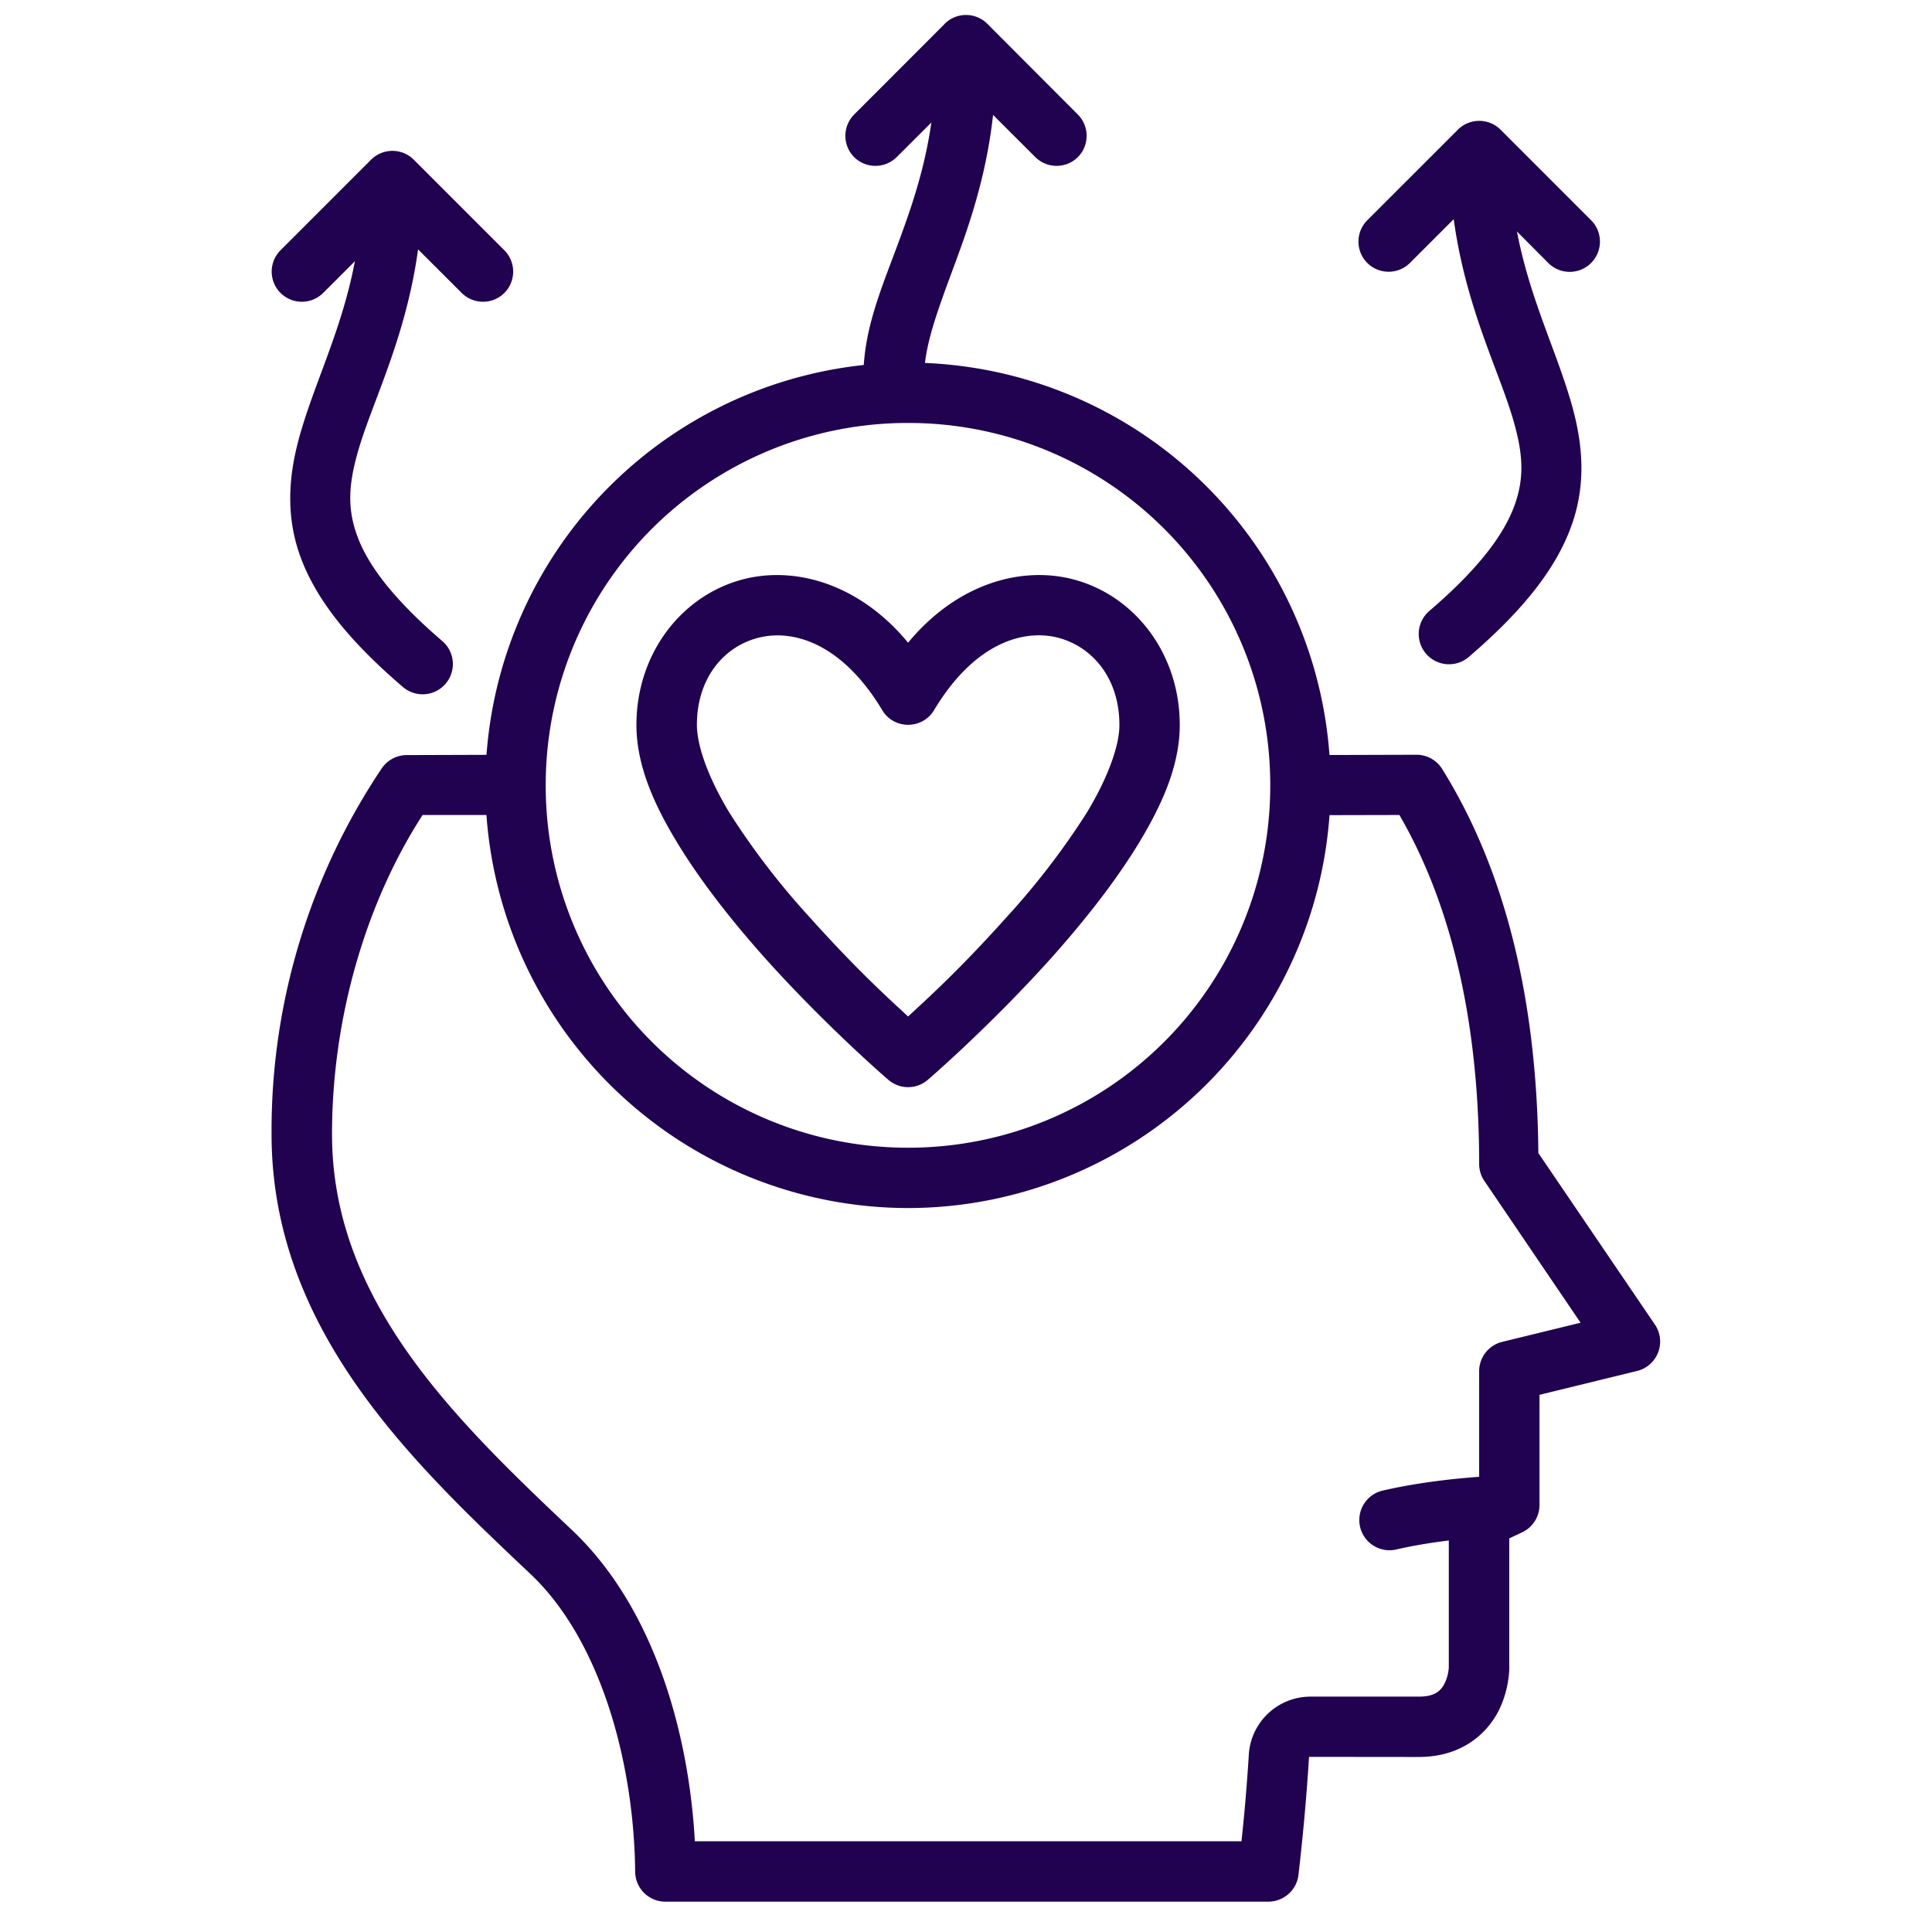 <?xml version="1.0"?>
<svg xmlns="http://www.w3.org/2000/svg" xmlns:xlink="http://www.w3.org/1999/xlink" version="1.1" width="512" height="512" x="0" y="0" viewBox="0 0 16.933 16.933" style="enable-background:new 0 0 512 512" xml:space="preserve" class=""><g><g stroke-linejoin="round"><path d="m4.498 6.615-.94.003a.265.265 0 0 0-.212.116A5.702 5.702 0 0 0 2.38 9.94c0 1.714 1.237 2.88 2.27 3.856.614.58.907 1.651.917 2.61.002.145.12.262.266.261h5.283c.134 0 .248-.1.264-.232.036-.308.07-.663.093-1.037l.962.001c.382 0 .6-.21.699-.404.098-.193.094-.38.094-.38v-1.132l.115-.054a.265.265 0 0 0 .15-.24v-.964l.858-.21a.265.265 0 0 0 .154-.405l-1.022-1.504c-.01-1.143-.215-2.358-.843-3.366a.265.265 0 0 0-.221-.125l-1.018.003-.007.527.871-.002c.52.896.699 1.995.699 3.057 0 .053.015.105.045.149l.844 1.244-.688.168a.265.265 0 0 0-.201.257v1.004s-.265.291-.266.295v1.297s-.003.075-.037.14c-.034.067-.086.116-.226.116h-.95a.542.542 0 0 0-.54.512 16.77 16.77 0 0 1-.064.756H6.09c-.053-.956-.36-2.05-1.076-2.727-1.032-.975-2.104-2.014-2.104-3.47 0-1.045.311-2.053.794-2.798h.806z" fill="#210250" opacity="1" data-original="#000000" class=""/><path d="M13.223 12.93s-.57.01-1.112.136a.265.265 0 0 0 .12.516c.466-.109 1.003-.123 1.003-.123zM7.959 3.178a3.71 3.71 0 0 0-3.705 3.705 3.71 3.71 0 0 0 3.705 3.705 3.708 3.708 0 0 0 3.703-3.705A3.708 3.708 0 0 0 7.96 3.178zm0 .529a3.17 3.17 0 0 1 3.174 3.176 3.17 3.17 0 0 1-3.174 3.176 3.172 3.172 0 0 1-3.176-3.176A3.172 3.172 0 0 1 7.96 3.707z" fill="#210250" opacity="1" data-original="#000000" class=""/><path d="M6.543 5.07c-.552.128-.965.644-.965 1.284 0 .358.158.707.37 1.052s.484.685.755.989c.543.606 1.084 1.07 1.084 1.07a.265.265 0 0 0 .344 0S8.672 9 9.215 8.395c.271-.304.544-.644.756-.989.211-.345.369-.694.369-1.052 0-.64-.413-1.156-.965-1.284-.471-.108-1.013.074-1.416.563-.402-.488-.945-.671-1.416-.563zm.12.516c.307-.071.727.067 1.07.639.102.17.35.17.453 0 .343-.573.762-.71 1.07-.64.308.072.555.35.555.769 0 .187-.106.474-.291.777a6.626 6.626 0 0 1-.7.91c-.43.48-.726.742-.861.868-.13-.121-.431-.388-.861-.868a6.626 6.626 0 0 1-.7-.91c-.185-.303-.29-.59-.29-.777 0-.42.246-.697.554-.768z" fill="#210250" opacity="1" data-original="#000000" class=""/><g stroke-linecap="round"><path d="M12.7 1.322c0 1.125.422 1.848.571 2.387.075.27.092.478.002.723-.089.245-.302.543-.746.923a.265.265 0 0 0 .346.403c.483-.414.765-.778.898-1.145.134-.367.1-.72.01-1.047-.18-.651-.552-1.252-.552-2.244h-.53z" fill="#210250" opacity="1" data-original="#000000" class=""/><path d="m12.777 1.137-.793.793a.265.265 0 0 0 0 .375.265.265 0 0 0 .373 0l.608-.608.605.608a.265.265 0 0 0 .375 0 .265.265 0 0 0 0-.375l-.793-.793a.265.265 0 0 0-.375 0zM3.176 1.588c0 .992-.372 1.592-.553 2.244-.09.326-.124.68.01 1.047.134.367.416.729.898 1.142a.265.265 0 0 0 .346-.402c-.443-.38-.657-.677-.746-.922-.09-.245-.073-.455.002-.724.15-.54.572-1.26.572-2.385h-.53z" fill="#210250" opacity="1" data-original="#000000" class=""/><path d="m3.252 1.4-.793.793a.265.265 0 0 0 0 .375.265.265 0 0 0 .373 0l.607-.607.608.607a.265.265 0 0 0 .373 0 .265.265 0 0 0 0-.375L3.627 1.4a.265.265 0 0 0-.375 0zM8.201.53c0 .667-.164 1.157-.33 1.605-.166.448-.35.864-.293 1.347l.527-.062c-.036-.309.092-.643.262-1.102S8.73 1.286 8.73.53h-.529z" fill="#210250" opacity="1" data-original="#000000" class=""/><path d="m8.28.209-.794.795a.265.265 0 0 0 0 .373.265.265 0 0 0 .373 0l.608-.606.607.606a.265.265 0 0 0 .373 0 .265.265 0 0 0 0-.373L8.654.209a.265.265 0 0 0-.375 0z" fill="#210250" opacity="1" data-original="#000000" class=""/></g></g></g></svg>
